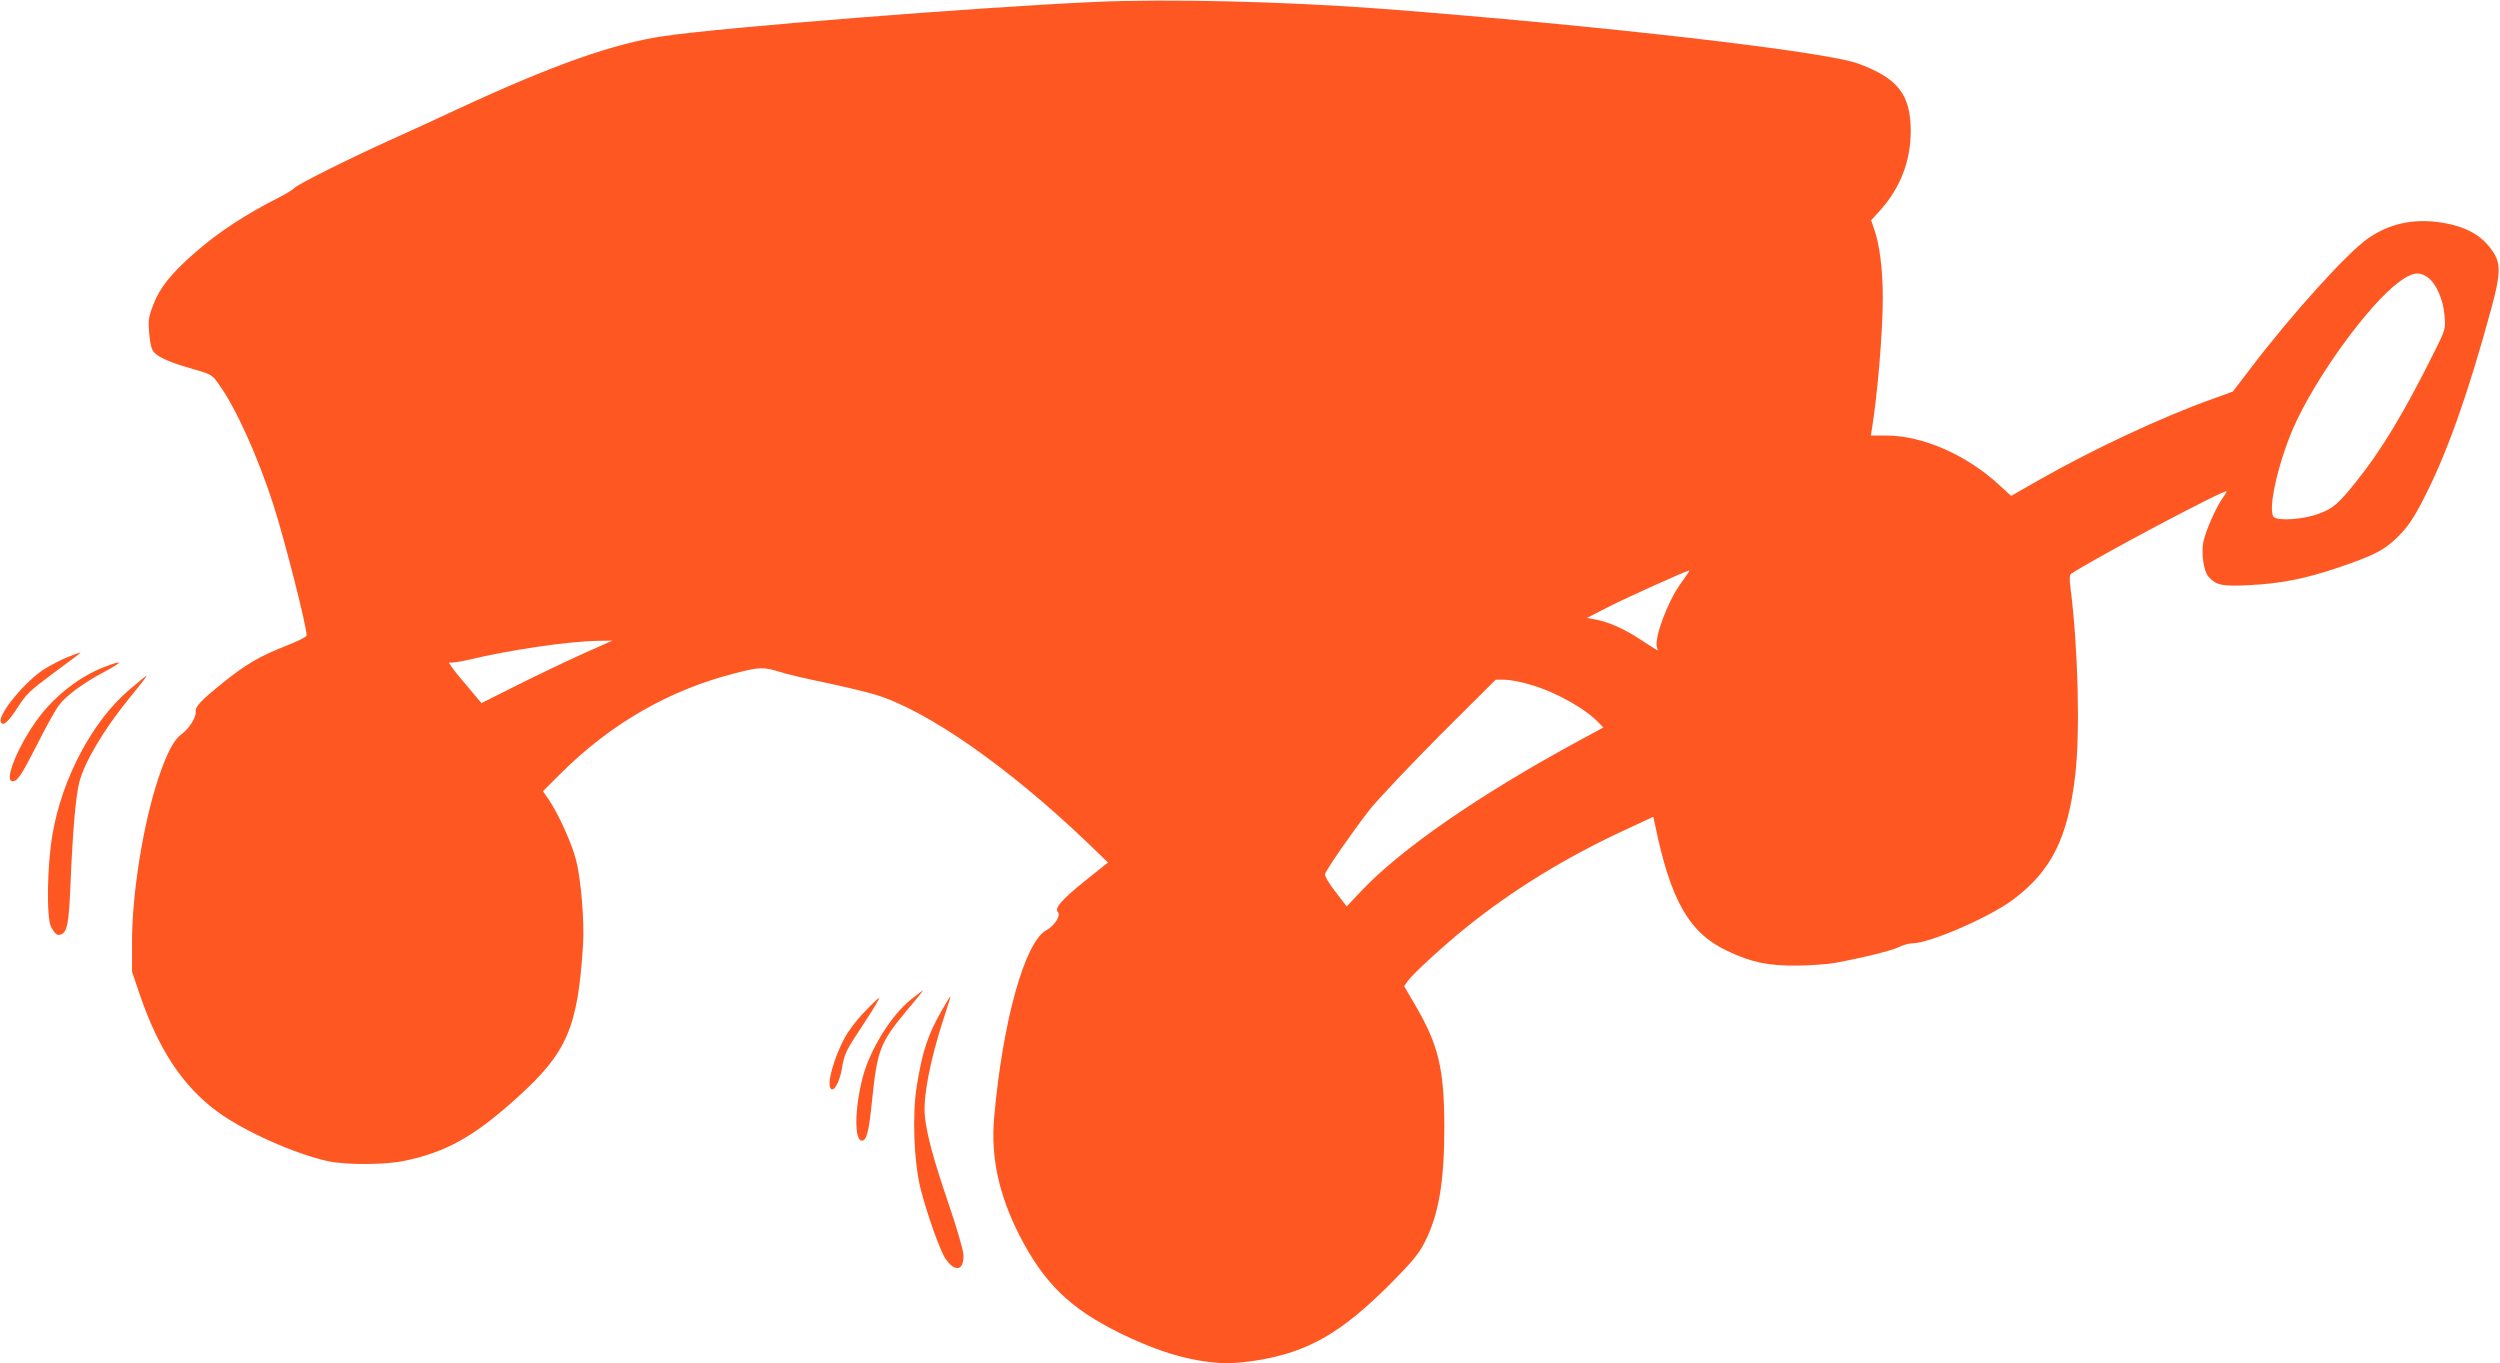 <?xml version="1.0" standalone="no"?>
<!DOCTYPE svg PUBLIC "-//W3C//DTD SVG 20010904//EN"
 "http://www.w3.org/TR/2001/REC-SVG-20010904/DTD/svg10.dtd">
<svg version="1.0" xmlns="http://www.w3.org/2000/svg"
 width="1280pt" height="698pt" viewBox="0 0 1280 698"
 preserveAspectRatio="xMidYMid meet">
<g transform="translate(0,698) scale(0.1,-0.1)"
fill="#ff5722" stroke="none">
<path d="M5605 6970 c-602 -27 -1915 -131 -2207 -175 -259 -38 -571 -149
-1058 -375 -85 -40 -229 -106 -320 -147 -227 -102 -491 -234 -512 -255 -9 -9
-41 -29 -70 -44 -177 -89 -321 -183 -440 -288 -121 -105 -180 -179 -213 -266
-25 -65 -27 -81 -21 -148 4 -50 12 -82 24 -95 23 -27 88 -55 202 -87 93 -27
96 -28 133 -81 86 -121 197 -367 276 -611 58 -180 171 -623 171 -672 0 -7 -50
-31 -111 -55 -132 -52 -201 -93 -317 -186 -114 -92 -144 -124 -140 -149 3 -27
-32 -85 -70 -113 -43 -31 -77 -97 -122 -230 -76 -229 -134 -585 -134 -833 l0
-155 41 -121 c95 -277 218 -464 395 -595 135 -100 401 -219 571 -255 91 -19
288 -18 385 2 217 45 359 124 583 327 253 229 307 356 334 777 8 118 -10 339
-36 438 -21 83 -91 237 -138 306 l-31 45 88 88 c257 257 559 431 899 517 122
31 143 32 225 6 34 -11 140 -36 233 -55 94 -20 208 -47 255 -61 263 -79 679
-368 1084 -755 l109 -105 -119 -95 c-121 -98 -157 -140 -137 -160 16 -16 -19
-70 -60 -92 -110 -59 -224 -468 -267 -960 -18 -201 24 -394 129 -601 126 -246
260 -376 516 -502 152 -74 275 -117 399 -139 111 -19 186 -19 302 0 261 42
432 140 685 394 106 107 143 151 171 206 74 143 103 309 103 600 -1 295 -30
416 -151 622 l-55 94 21 29 c24 34 180 177 290 266 238 193 511 361 810 500
l155 72 9 -41 c79 -386 174 -553 368 -645 124 -59 209 -77 358 -76 69 1 154 7
190 13 147 27 297 64 332 82 20 10 51 19 69 19 88 0 396 134 516 224 197 148
280 315 318 635 26 220 15 652 -24 961 -6 45 -5 67 3 72 118 79 796 439 796
422 0 -3 -9 -19 -20 -34 -35 -49 -89 -173 -99 -225 -11 -61 2 -150 26 -177 41
-45 69 -51 208 -44 164 8 290 33 463 92 172 59 222 84 285 142 64 60 97 109
162 240 112 224 219 531 332 948 45 166 47 222 11 279 -56 88 -138 135 -271
156 -139 21 -262 -5 -372 -81 -105 -72 -397 -395 -605 -670 l-88 -115 -108
-39 c-259 -93 -609 -257 -878 -410 l-149 -85 -59 54 c-168 156 -394 255 -580
255 l-79 0 5 33 c28 169 56 500 56 668 0 148 -16 277 -45 358 l-15 43 50 55
c101 114 153 251 153 403 -1 186 -65 269 -268 344 -168 63 -1320 195 -2440
281 -490 37 -1095 52 -1470 35z m6825 -1410 c43 -31 80 -115 86 -196 6 -68 5
-71 -49 -179 -153 -309 -273 -509 -404 -672 -91 -113 -117 -136 -190 -163 -79
-30 -213 -39 -232 -16 -31 37 23 275 100 453 113 258 385 634 543 750 66 49
102 54 146 23z m-3786 -1512 c-5 -7 -23 -34 -41 -59 -67 -94 -136 -281 -119
-325 3 -8 4 -14 2 -14 -1 0 -40 25 -86 55 -85 56 -164 91 -235 104 l-40 7 115
59 c88 45 390 181 408 184 2 1 0 -5 -4 -11z m-5659 -415 c-82 -37 -233 -109
-335 -160 l-185 -93 -20 24 c-11 13 -51 61 -90 107 -38 45 -62 80 -54 77 9 -3
51 3 95 13 210 51 516 96 669 98 l70 1 -150 -67z m4849 -158 c132 -38 285
-124 353 -197 l22 -23 -124 -67 c-514 -279 -915 -556 -1120 -775 l-70 -74 -58
76 c-34 43 -56 82 -53 90 11 30 148 226 226 326 45 57 210 231 365 387 l283
282 45 0 c25 0 84 -11 131 -25z"/>
<path d="M347 3616 c-32 -13 -83 -39 -114 -58 -96 -57 -244 -234 -229 -274 10
-26 39 -1 89 78 41 63 65 86 169 163 153 113 154 114 148 114 -3 0 -31 -10
-63 -23z"/>
<path d="M534 3565 c-123 -47 -249 -144 -335 -258 -103 -137 -182 -327 -135
-327 26 0 45 29 126 188 43 86 93 176 111 200 37 50 123 114 240 176 92 50 89
58 -7 21z"/>
<path d="M658 3445 c-186 -160 -340 -451 -389 -735 -28 -160 -32 -431 -7 -477
21 -37 31 -45 51 -37 31 11 40 60 48 259 12 282 27 450 45 520 27 103 123 266
251 424 79 97 97 121 92 121 -2 0 -43 -34 -91 -75z"/>
<path d="M4667 1865 c-104 -82 -214 -260 -251 -405 -41 -161 -42 -320 -3 -320
24 0 36 45 52 207 27 259 41 295 180 462 47 55 84 101 82 101 -1 0 -28 -20
-60 -45z"/>
<path d="M4822 1807 c-72 -127 -98 -205 -128 -386 -24 -149 -15 -388 19 -526
34 -133 100 -318 128 -360 49 -71 95 -61 92 20 -1 24 -35 141 -76 261 -76 223
-110 347 -121 442 -12 98 24 288 97 512 19 58 34 106 33 107 -2 2 -21 -30 -44
-70z"/>
<path d="M4424 1797 c-38 -39 -83 -99 -100 -132 -54 -101 -90 -230 -72 -257
15 -24 45 27 58 98 13 80 20 94 121 246 43 65 74 118 70 118 -5 0 -39 -33 -77
-73z"/>
</g>
</svg>
